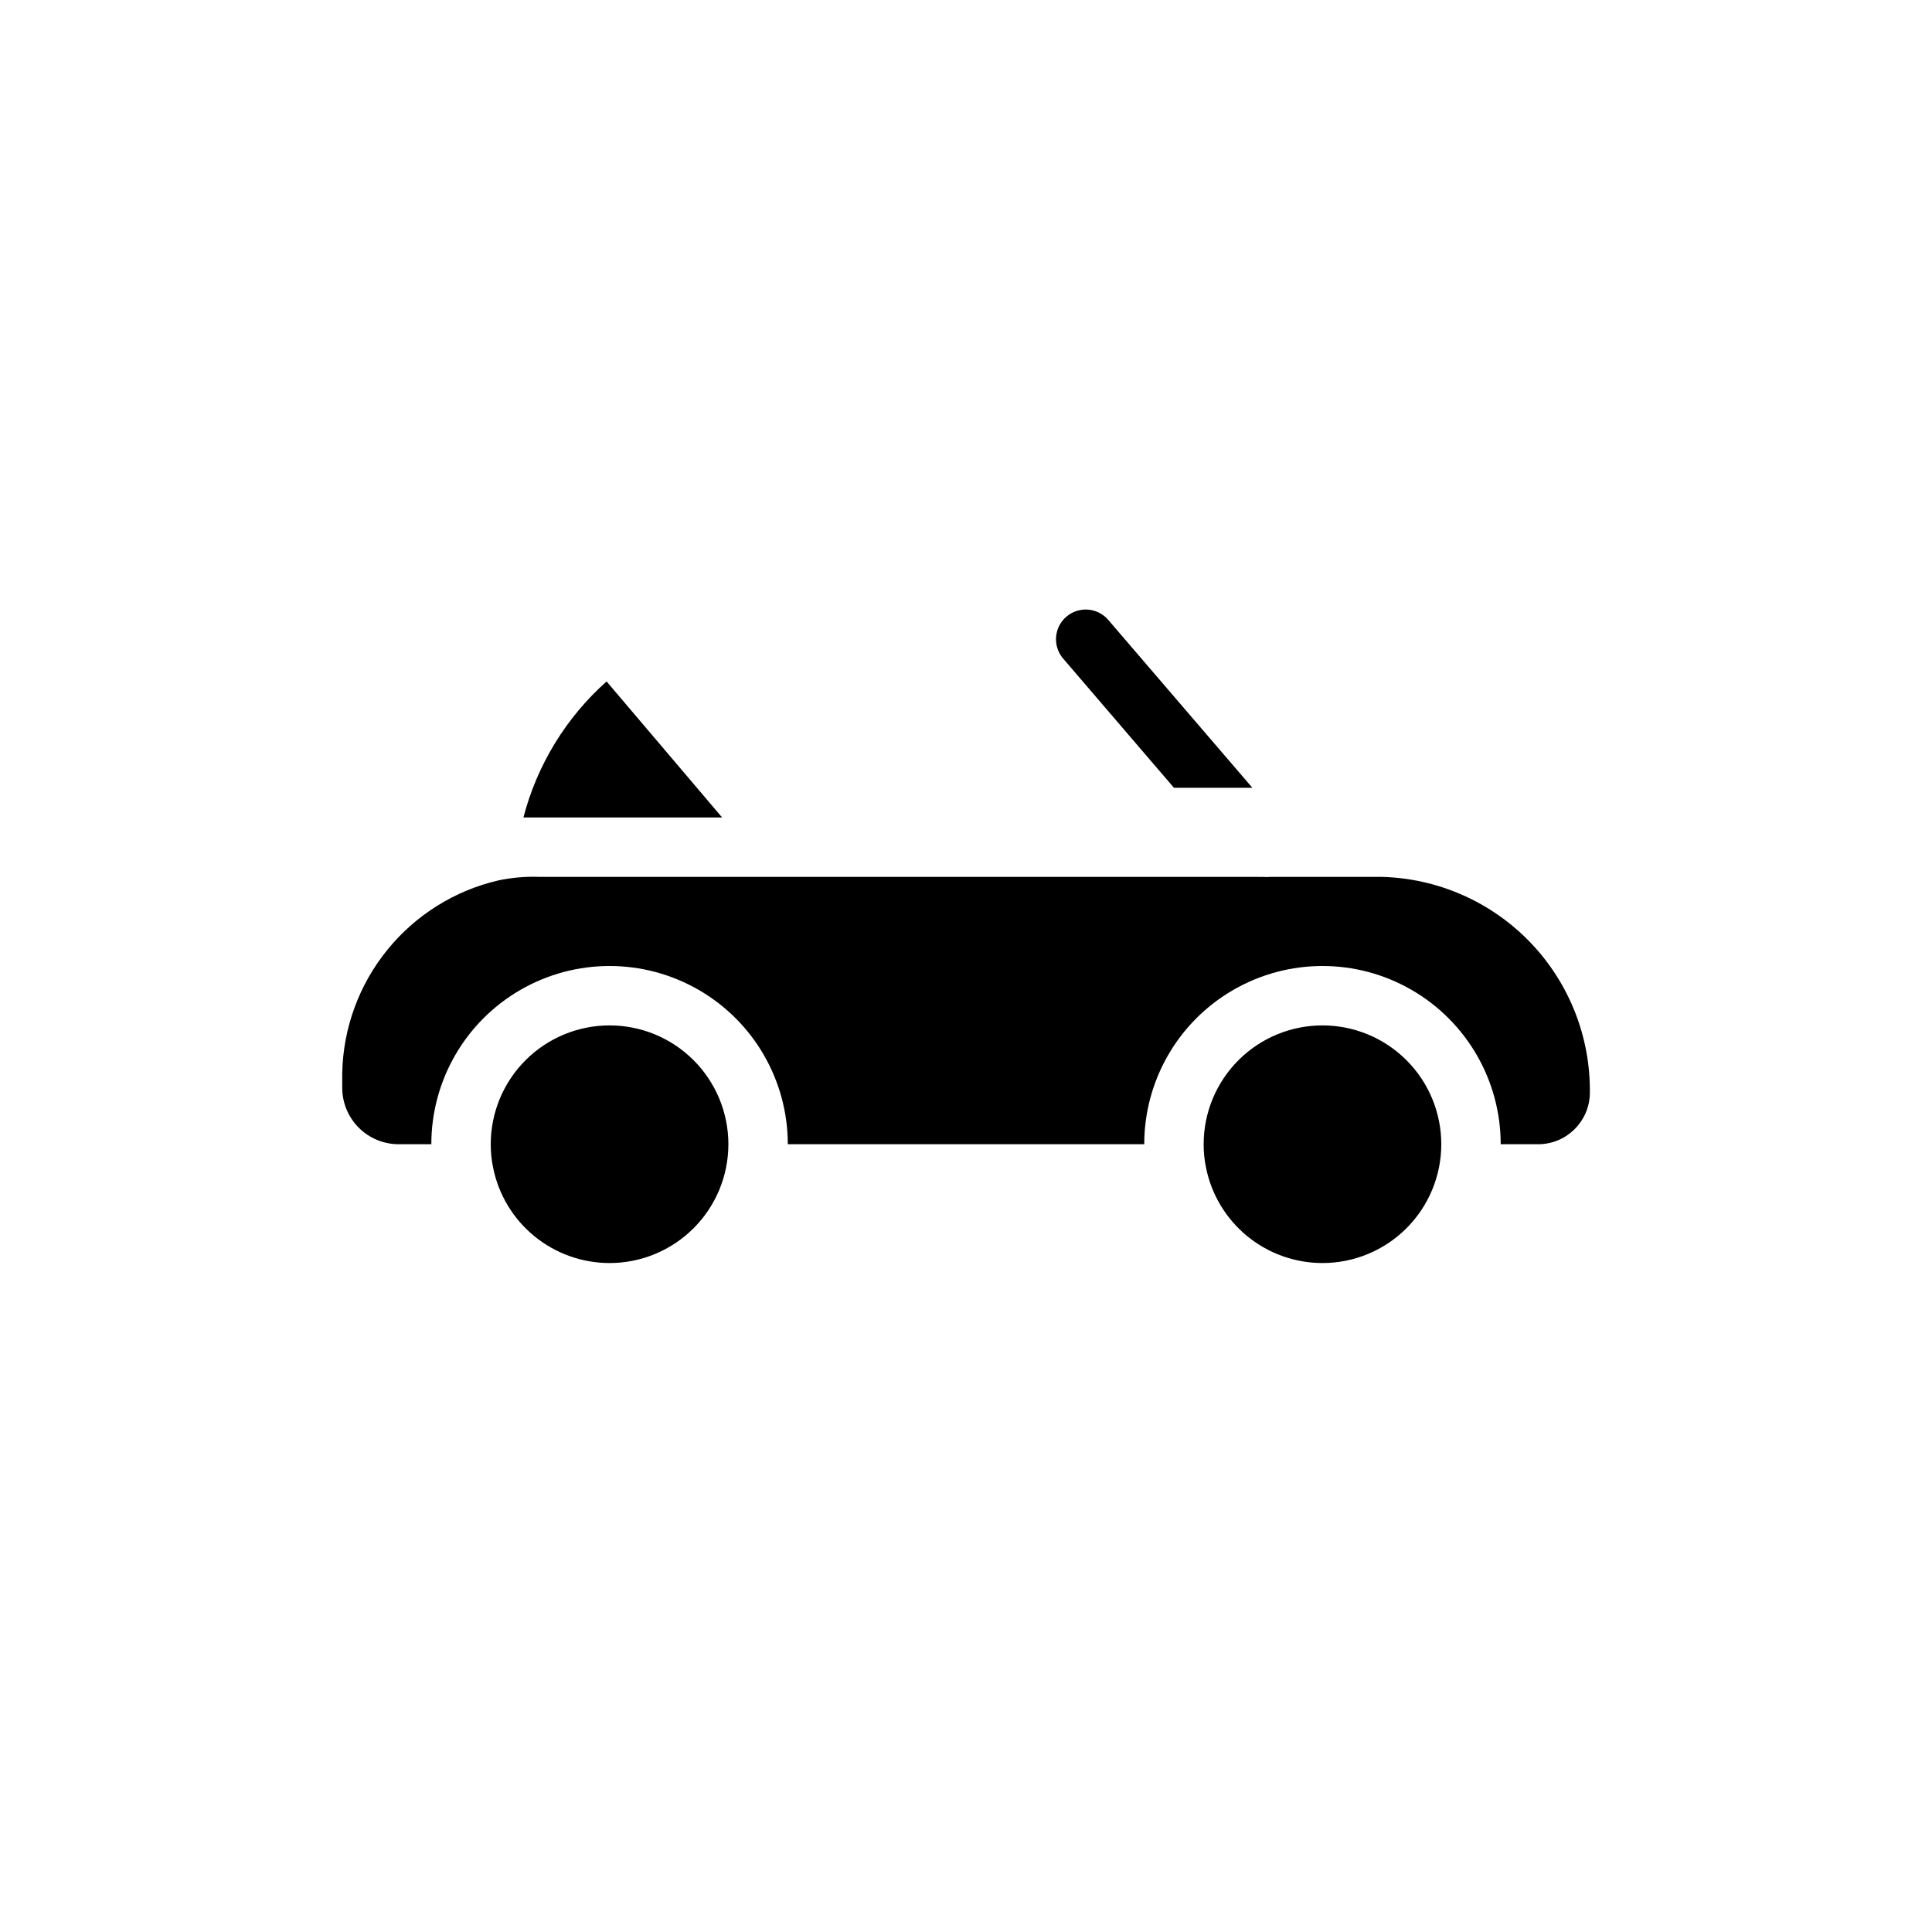 <?xml version="1.0" encoding="UTF-8"?>
<!-- Uploaded to: SVG Repo, www.svgrepo.com, Generator: SVG Repo Mixer Tools -->
<svg fill="#000000" width="800px" height="800px" version="1.1" viewBox="144 144 512 512" xmlns="http://www.w3.org/2000/svg">
 <path d="m304.75 324.59 30.625 36.051h-52.664c3.621-13.93 11.289-26.477 22.039-36.051zm0.789 154.13c-7.269-0.004-14.316-2.519-19.941-7.125s-9.48-11.016-10.918-18.145c-0.426-2.047-0.637-4.129-0.629-6.219 0-8.352 3.316-16.359 9.223-22.266s13.914-9.223 22.266-9.223c8.352 0 16.359 3.316 22.266 9.223 5.902 5.906 9.223 13.914 9.223 22.266 0 8.352-3.32 16.359-9.223 22.266-5.906 5.906-13.914 9.223-22.266 9.223zm188.93 0h-0.004c-7.269-0.004-14.312-2.519-19.938-7.125s-9.484-11.016-10.918-18.145c-0.426-2.047-0.637-4.129-0.629-6.219 0-8.352 3.316-16.359 9.223-22.266 5.902-5.906 13.914-9.223 22.262-9.223 8.352 0 16.363 3.316 22.266 9.223 5.906 5.906 9.223 13.914 9.223 22.266 0 8.352-3.316 16.359-9.223 22.266-5.902 5.906-13.914 9.223-22.266 9.223zm57.23-31.488h-10c0-16.875-9.004-32.469-23.617-40.902-14.613-8.438-32.617-8.438-47.23 0-14.613 8.434-23.617 24.027-23.617 40.902h-94.465c0-16.875-9-32.469-23.617-40.902-14.613-8.438-32.617-8.438-47.23 0-14.613 8.434-23.617 24.027-23.617 40.902h-8.656c-3.969 0-7.773-1.574-10.578-4.379-2.805-2.805-4.379-6.609-4.379-10.578v-3.938c0.246-11.883 4.441-23.348 11.926-32.582 7.481-9.238 17.824-15.719 29.402-18.426 3.594-0.762 7.269-1.082 10.941-0.945h190.27c0.5 0.027 0.996 0.027 1.496 0 0.602 0.074 1.211 0.074 1.812 0h29.676c14.914 0.391 29.074 6.656 39.391 17.434 10.32 10.777 15.969 25.191 15.715 40.109-0.215 7.383-6.238 13.266-13.621 13.305zm-96.594-94.465h20.781l-38.18-44.477h0.004c-2.828-3.305-7.797-3.691-11.102-0.867-3.305 2.828-3.691 7.797-0.867 11.102z"/>
</svg>